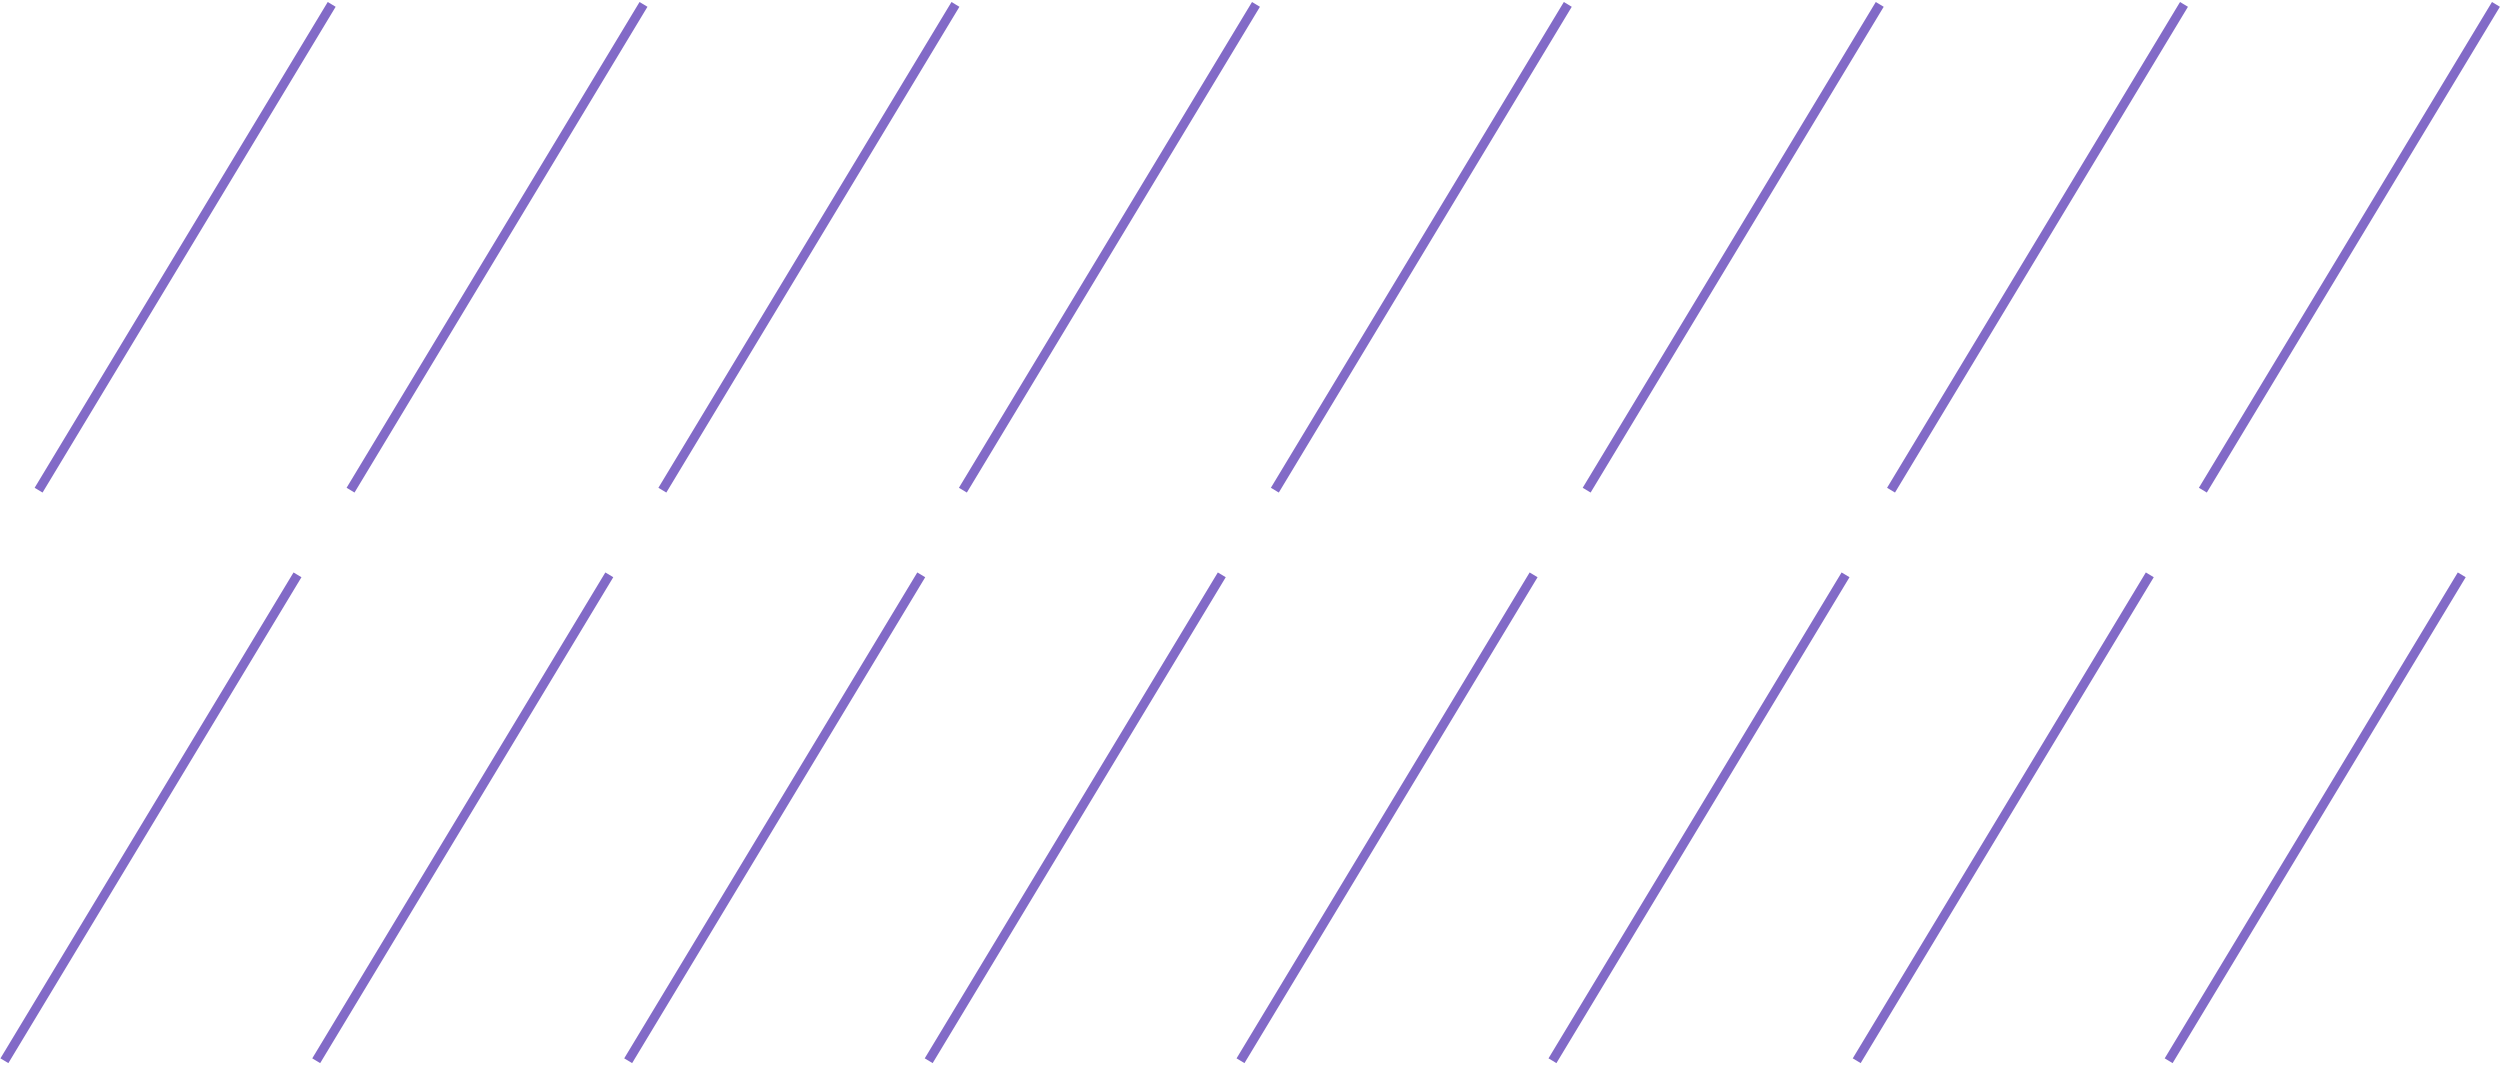 <svg width="568" height="242" viewBox="0 0 568 242" fill="none" xmlns="http://www.w3.org/2000/svg">
<path d="M209.309 130.603L142.719 241" stroke="#826AC7" stroke-width="2.1" stroke-miterlimit="10"/>
<path d="M138.434 130.603L71.844 241" stroke="#826AC7" stroke-width="2.1" stroke-miterlimit="10"/>
<path d="M67.59 130.603L1 241" stroke="#826AC7" stroke-width="2.1" stroke-miterlimit="10"/>
<path d="M217.077 1L150.488 111.366" stroke="#826AC7" stroke-width="2.1" stroke-miterlimit="10"/>
<path d="M146.203 1L79.644 111.366" stroke="#826AC7" stroke-width="2.1" stroke-miterlimit="10"/>
<path d="M75.359 1L8.769 111.366" stroke="#826AC7" stroke-width="2.1" stroke-miterlimit="10"/>
<path d="M419.309 130.603L352.719 241" stroke="#826AC7" stroke-width="2.1" stroke-miterlimit="10"/>
<path d="M348.434 130.603L281.844 241" stroke="#826AC7" stroke-width="2.1" stroke-miterlimit="10"/>
<path d="M277.59 130.603L211 241" stroke="#826AC7" stroke-width="2.1" stroke-miterlimit="10"/>
<path d="M427.077 1L360.488 111.366" stroke="#826AC7" stroke-width="2.1" stroke-miterlimit="10"/>
<path d="M356.203 1L289.644 111.366" stroke="#826AC7" stroke-width="2.1" stroke-miterlimit="10"/>
<path d="M285.359 1L218.769 111.366" stroke="#826AC7" stroke-width="2.1" stroke-miterlimit="10"/>
<path d="M559.309 130.603L492.719 241" stroke="#826AC7" stroke-width="2.1" stroke-miterlimit="10"/>
<path d="M488.434 130.603L421.844 241" stroke="#826AC7" stroke-width="2.1" stroke-miterlimit="10"/>
<path d="M567.077 1L500.488 111.366" stroke="#826AC7" stroke-width="2.1" stroke-miterlimit="10"/>
<path d="M496.203 1L429.644 111.366" stroke="#826AC7" stroke-width="2.1" stroke-miterlimit="10"/>
</svg>
